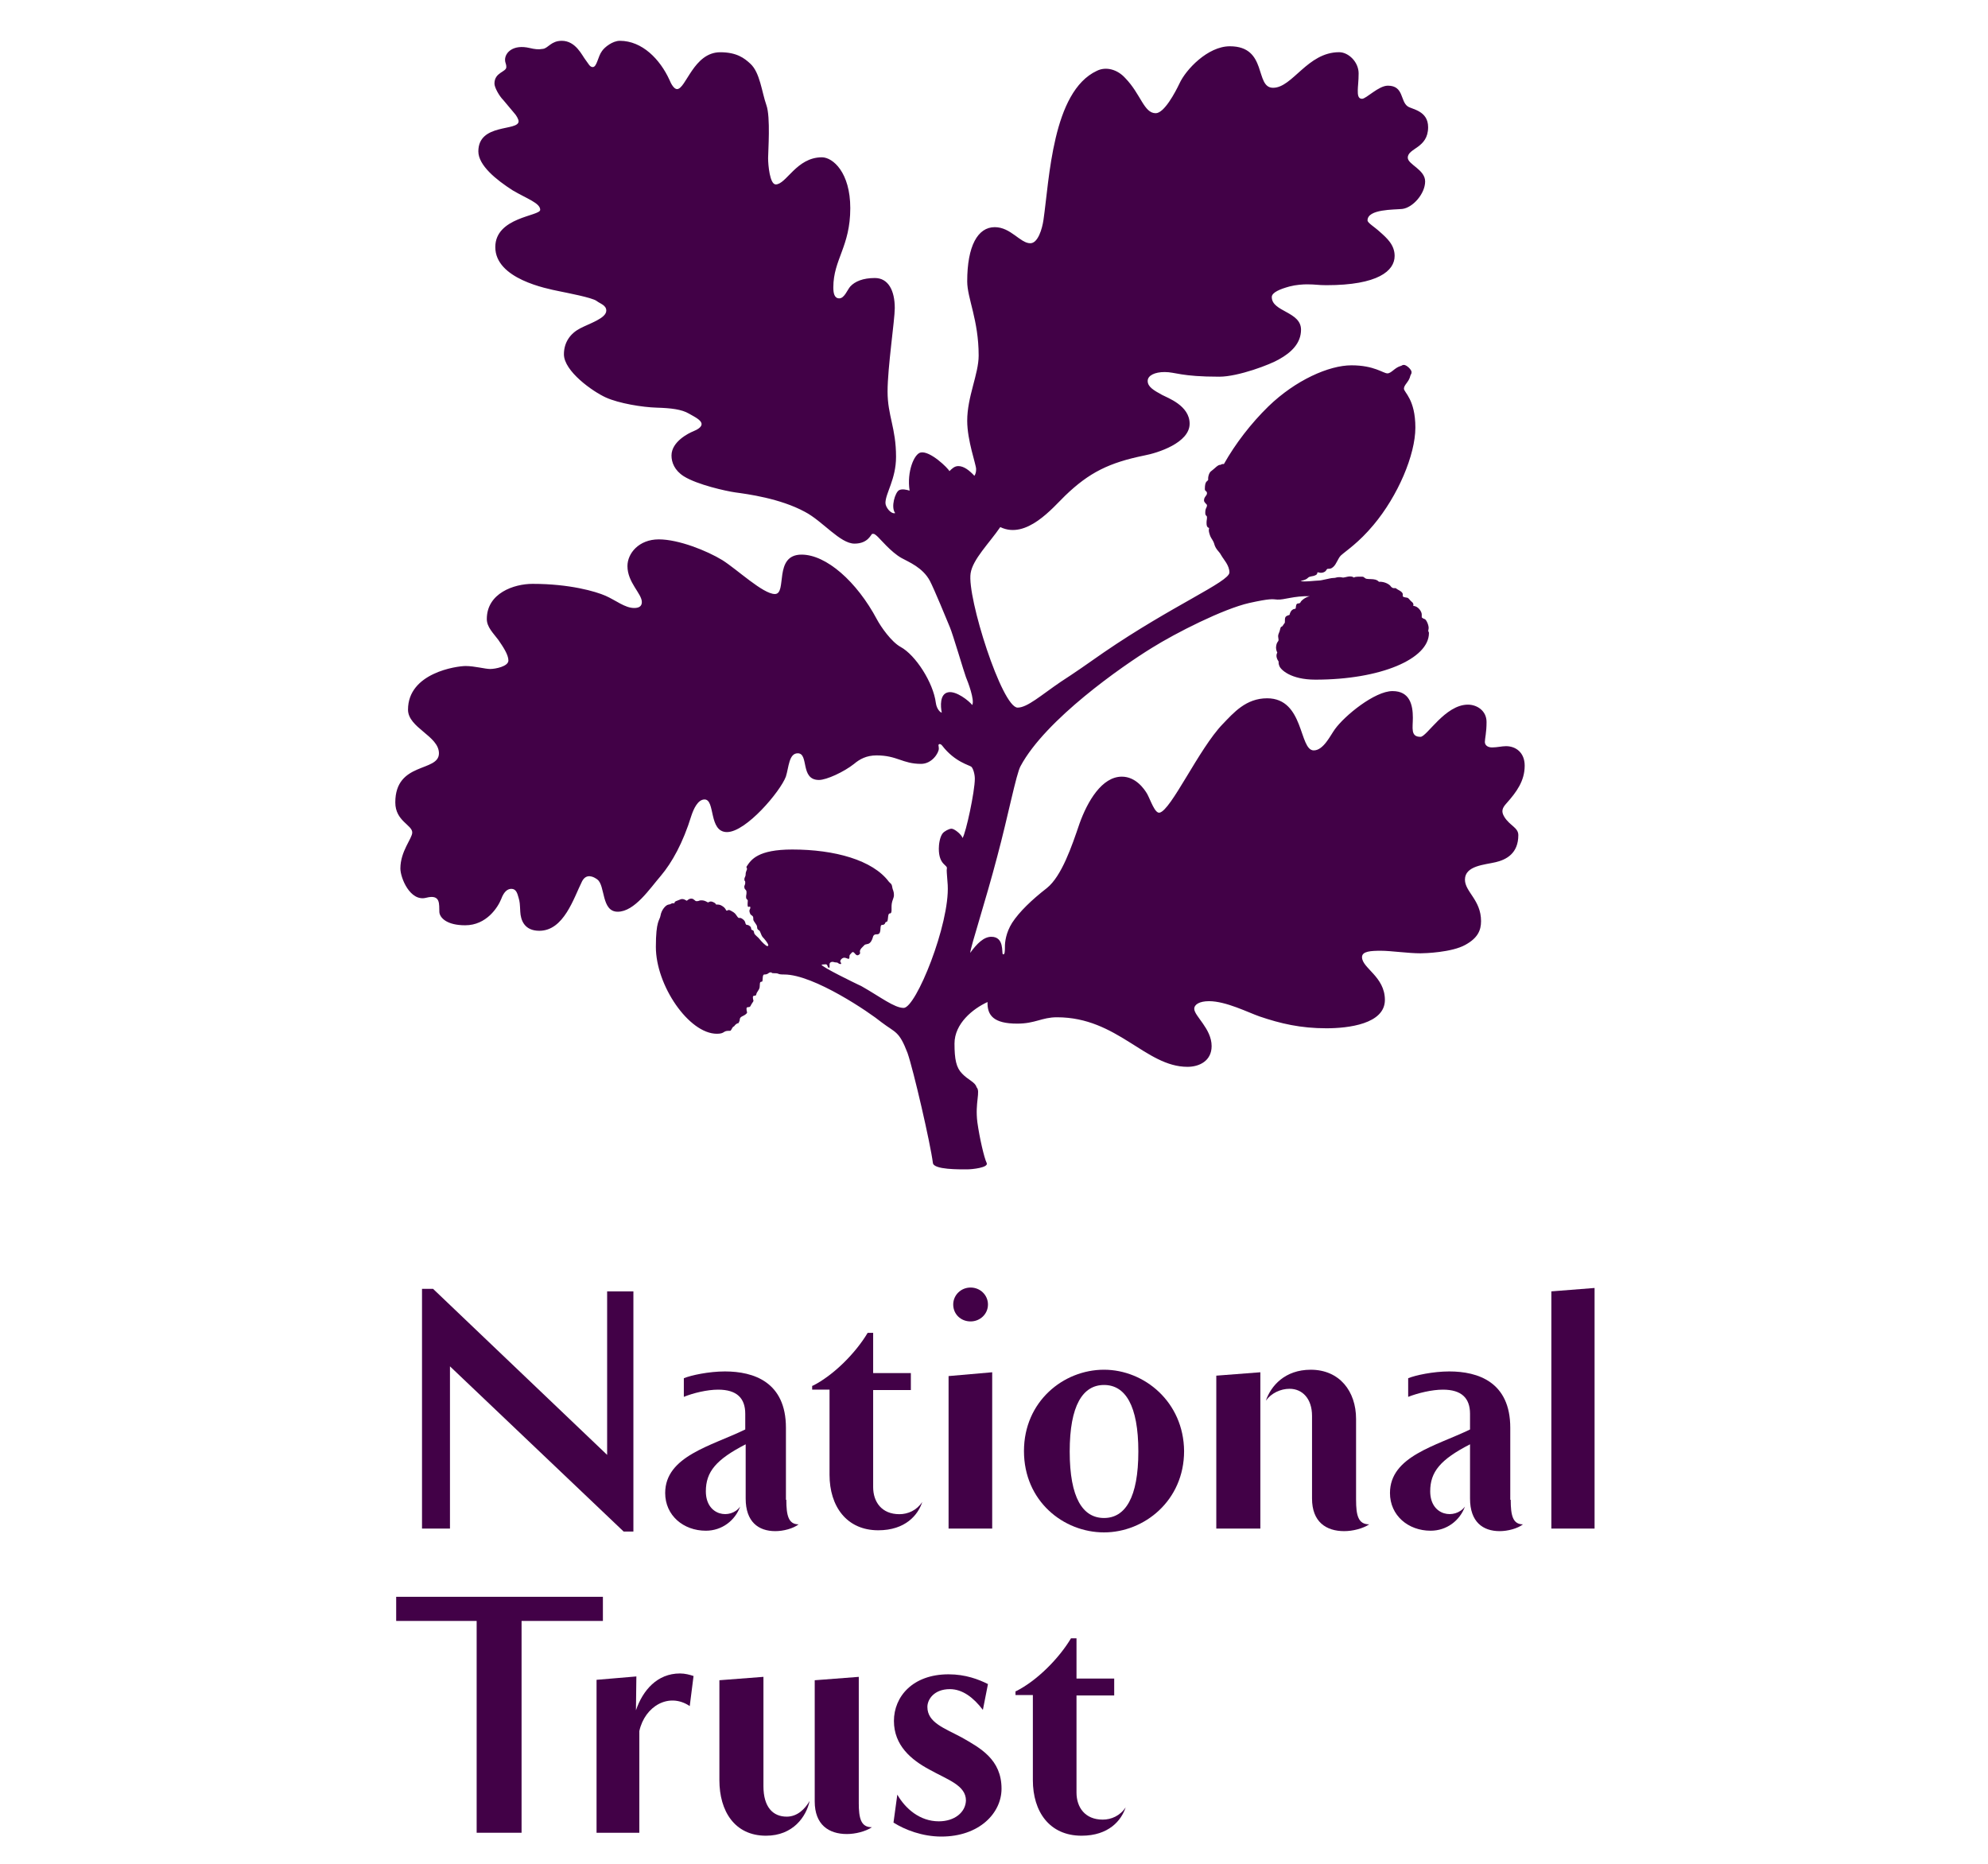 <?xml version="1.0" encoding="utf-8"?>
<!-- Generator: Adobe Illustrator 16.0.0, SVG Export Plug-In . SVG Version: 6.00 Build 0)  -->
<!DOCTYPE svg PUBLIC "-//W3C//DTD SVG 1.1//EN" "http://www.w3.org/Graphics/SVG/1.1/DTD/svg11.dtd">
<svg version="1.1"
	 id="svg2816" xmlns:dc="http://purl.org/dc/elements/1.1/" xmlns:cc="http://creativecommons.org/ns#" xmlns:rdf="http://www.w3.org/1999/02/22-rdf-syntax-ns#" xmlns:svg="http://www.w3.org/2000/svg" xmlns:sodipodi="http://sodipodi.sourceforge.net/DTD/sodipodi-0.dtd" xmlns:inkscape="http://www.inkscape.org/namespaces/inkscape" sodipodi:docname="Facing redundancy.pdf" inkscape:version="0.47 r22583"
	 xmlns="http://www.w3.org/2000/svg" xmlns:xlink="http://www.w3.org/1999/xlink" x="0px" y="0px" width="160px" height="150px"
	 viewBox="0 0 160 150" enable-background="new 0 0 160 150" xml:space="preserve">
<defs>
	
	
		<inkscape:perspective  inkscape:vp_z="1 : 0.5 : 1" inkscape:vp_y="0 : 1000 : 0" sodipodi:type="inkscape:persp3d" inkscape:vp_x="0 : 0.5 : 1" id="perspective2824" inkscape:persp3d-origin="0.5 : 0.33333333 : 1">
		</inkscape:perspective>
</defs>
<sodipodi:namedview  inkscape:cy="51.663782" inkscape:cx="70.824383" inkscape:zoom="2.5371819" showgrid="false" guidetolerance="10" gridtolerance="10" objecttolerance="10" borderopacity="1" bordercolor="#666666" pagecolor="#ffffff" id="namedview2818" inkscape:current-layer="g2826" inkscape:window-maximized="1" inkscape:window-y="-8" inkscape:window-x="-8" inkscape:window-height="944" inkscape:window-width="1280" inkscape:pageshadow="2" inkscape:pageopacity="0">
	</sodipodi:namedview>
<path fill="#420147" d="M98.504,37.345c0.921-1.636,2.182-3.273,3.58-4.637c2.182-2.114,4.875-3.307,6.683-3.307
	c1.841,0,2.557,0.648,2.897,0.648c0.307,0,0.58-0.443,1.023-0.58c0.17-0.034,0.136-0.102,0.307-0.102
	c0.204,0,0.613,0.375,0.613,0.58c0,0.17-0.068,0.17-0.102,0.307c-0.103,0.478-0.512,0.716-0.512,1.023
	c0,0.307,0.92,0.852,0.92,3.137c0,2.182-1.397,5.489-3.375,7.841c-1.193,1.432-2.216,2.08-2.625,2.455
	c-0.238,0.239-0.341,0.682-0.614,0.921c-0.307,0.272-0.442,0.034-0.545,0.238s-0.409,0.273-0.613,0.205
	c-0.205-0.068-0.035,0.103-0.239,0.205c-0.204,0.103-0.239,0.068-0.478,0.136c-0.238,0.068-0.102,0.205-0.75,0.341
	c0.205,0.102,1.228-0.034,1.467-0.034c0.238,0,0.92-0.205,1.158-0.205c0.239,0,0.239-0.068,0.478-0.068
	c0.239,0,0.205,0.034,0.342,0.034c0.136,0,0.579-0.205,0.852,0c0.103-0.102,0.579-0.068,0.682-0.068c0.137,0,0.171,0.137,0.341,0.17
	c0.171,0.034,0.478,0,0.717,0.068c0.067,0.034,0.136,0.034,0.272,0.17c0.478-0.034,0.887,0.239,0.954,0.375
	c0.205,0.239,0.342,0.068,0.443,0.17c0.103,0.103,0.443,0.205,0.512,0.409c0.034,0.103-0.034,0.171,0.034,0.239
	c0.068,0.068,0.307,0.068,0.375,0.103c0.068,0.034,0.136,0.136,0.205,0.204c0.067,0.103,0.307,0.171,0.238,0.443
	c0.375,0,0.682,0.443,0.682,0.682v0.239c0,0,0.103,0.103,0.238,0.137c0.137,0.034,0.376,0.58,0.307,0.818
	c-0.067,0.205,0.034,0.17,0.034,0.307c0,2.08-3.886,3.75-9.137,3.75c-2.012,0-2.796-0.818-2.897-1.091
	c-0.068-0.17-0.068-0.239-0.068-0.375c-0.068-0.103-0.273-0.409-0.103-0.716c0,0-0.102-0.17-0.102-0.409
	c0.033-0.478,0.204-0.443,0.204-0.614c0-0.103-0.034-0.17-0.034-0.273c0-0.238,0.103-0.272,0.17-0.613
	c0.069-0.273,0.103-0.068,0.239-0.307c0.136-0.239,0.136-0.068,0.136-0.375s0.068-0.341,0.376-0.443c0,0,0.067-0.443,0.409-0.477
	c0.136,0,0.067-0.17,0.136-0.341s0.272-0.034,0.341-0.205c0.034-0.103,0.375-0.409,0.75-0.478c-1.295-0.034-2.079,0.307-2.625,0.273
	c-0.409-0.034-0.545-0.103-2.25,0.272c-2.114,0.478-5.933,2.421-7.842,3.614c-2.386,1.466-8.557,5.762-10.568,9.512
	c-0.342,0.58-1.023,4.091-1.875,7.262c-0.955,3.648-2.114,7.16-2.182,7.773c0.546-0.749,1.091-1.295,1.705-1.295
	c1.057,0,0.819,1.295,0.92,1.398c0.171,0.103,0.171-0.273,0.171-0.613c0-0.342,0.068-1.091,0.58-1.91
	c0.579-0.886,1.567-1.841,2.795-2.795c1.193-0.955,2.012-3.375,2.626-5.183c0.647-1.807,1.807-3.784,3.408-3.784
	c1.126,0,1.808,0.989,2.046,1.398c0.273,0.511,0.614,1.568,0.988,1.5c0.922-0.17,3.171-5.148,5.081-7.125
	c0.886-0.921,1.875-2.08,3.579-2.08c3,0,2.558,4.193,3.751,4.193c0.783,0,1.329-1.193,1.704-1.705
	c0.784-1.091,3.205-3.068,4.637-3.068c1.397,0,1.637,1.125,1.637,2.148c0,0.818-0.204,1.534,0.613,1.534
	c0.512,0,1.978-2.591,3.818-2.591c0.716,0,1.5,0.477,1.5,1.398c0,0.852-0.136,1.33-0.136,1.603c0,0.272,0.238,0.443,0.579,0.443
	c0.409,0,0.784-0.102,1.125-0.102c0.785,0,1.501,0.511,1.501,1.568c0,1.227-0.648,2.114-1.467,3.034
	c-0.341,0.375-0.443,0.647-0.17,1.091c0.443,0.716,1.125,0.853,1.125,1.466c0,1.466-0.955,1.978-1.841,2.182
	c-0.853,0.205-2.455,0.273-2.455,1.398c0,0.989,1.296,1.636,1.296,3.341c0,0.75-0.272,1.364-1.262,1.909
	c-1.091,0.613-3.273,0.682-3.614,0.682c-0.988,0-2.387-0.205-3.17-0.205c-0.818,0-1.534,0.035-1.534,0.513
	c0,0.886,1.841,1.567,1.841,3.443c0,1.943-2.967,2.283-4.705,2.283c-2.08,0-3.683-0.375-5.387-0.954
	c-0.887-0.307-2.693-1.228-4.058-1.228c-0.784,0-1.193,0.272-1.193,0.614c0,0.579,1.398,1.602,1.398,3
	c0,1.193-0.989,1.67-1.943,1.67c-3.375,0-5.626-3.988-10.501-3.988c-1.228,0-1.739,0.511-3.205,0.511
	c-1.875,0-2.42-0.647-2.386-1.738c-1.193,0.546-2.659,1.738-2.659,3.342c0,1.262,0.136,1.943,0.614,2.42
	c0.477,0.511,1.057,0.682,1.159,1.091c0.341,0.342-0.137,1.228,0.068,2.83c0.17,1.228,0.545,2.863,0.75,3.272
	c0.17,0.376-1.193,0.512-1.568,0.512c-0.613,0-2.693,0.034-2.761-0.512c-0.205-1.602-1.568-7.5-2.046-8.864
	c-0.682-1.772-0.955-1.602-2.08-2.454c-0.955-0.784-5.455-3.853-7.841-3.853c-0.648,0-0.307-0.103-0.818-0.103
	c-0.341,0-0.068-0.068-0.273-0.068s-0.17,0.171-0.511,0.171c-0.205,0-0.068,0.579-0.205,0.579c-0.205,0-0.136,0.205-0.17,0.443
	c-0.034,0.239-0.239,0.376-0.272,0.58c-0.034,0.204-0.273,0-0.273,0.238c0,0.239,0.103,0.239,0,0.375
	c-0.205,0.273-0.17,0.409-0.341,0.409c-0.171,0-0.171,0.068-0.171,0.137c0,0.307,0.137,0.272-0.068,0.443
	c-0.205,0.17-0.478,0.17-0.478,0.442c0,0.103-0.068,0.171-0.102,0.272c-0.136,0-0.273,0.137-0.341,0.239
	c-0.068,0.103-0.034-0.068-0.17,0.17c-0.137,0.239-0.103,0.205-0.273,0.205c-0.478,0-0.307,0.238-0.955,0.238
	c-2.25,0-4.909-3.887-4.909-6.988c0-2.148,0.307-2.114,0.375-2.523c0.068-0.443,0.409-0.853,0.647-0.887
	c0.273-0.034,0.17-0.136,0.477-0.102c-0.034-0.17,0.239-0.205,0.375-0.273c0.205-0.102,0.341-0.102,0.614,0.068
	c0.102-0.068,0.17-0.17,0.375-0.17c0.205,0,0.273,0.205,0.409,0.205c0.239,0,0.17-0.068,0.375-0.068s0.307,0.034,0.546,0.17
	c0.102-0.034,0.17-0.102,0.307-0.068c0.103,0.034,0.307,0.102,0.341,0.238c0.137,0,0.307-0.034,0.58,0.171
	c0.103,0.068,0.205,0.205,0.239,0.307c0.205,0.034,0.102-0.136,0.409,0.034c0.307,0.17,0.307,0.205,0.477,0.443
	c0.171,0.238,0.137,0.034,0.375,0.17c0.375,0.239,0.205,0.375,0.375,0.511c0.103,0,0.137,0,0.273,0.103
	c0.17,0.136,0.034,0.238,0.17,0.307c0.068,0.034,0.137,0,0.171,0.239c0.034,0.17,0.272,0.273,0.477,0.545
	c0.136,0.171,0.477,0.512,0.58,0.512c0.136,0,0.102-0.137-0.103-0.409c-0.272-0.375-0.272-0.205-0.477-0.75
	c-0.068-0.17-0.239-0.102-0.239-0.375c0-0.205-0.307-0.443-0.307-0.614c0-0.17,0-0.238-0.103-0.307
	c-0.102-0.068-0.136-0.102-0.17-0.205c-0.102-0.273,0.034-0.273,0.034-0.443s-0.17,0.034-0.205-0.102c-0.034-0.137,0-0.307,0-0.443
	s-0.136-0.068-0.136-0.307c0-0.205,0.034-0.136,0.034-0.375s-0.136-0.17-0.17-0.375c-0.034-0.205,0.068-0.171,0.068-0.409
	c0-0.239-0.068-0.034-0.068-0.239c0-0.239,0.103-0.17,0.103-0.477c0-0.103,0.068-0.239,0.102-0.341c0.034-0.136-0.102-0.136,0-0.272
	c0.341-0.512,0.887-1.33,3.648-1.33c3.41,0,6.478,0.852,7.773,2.591c0.103,0.136,0.239,0.136,0.273,0.443
	c0.034,0.239,0.136,0.273,0.136,0.648c0,0.204-0.136,0.409-0.17,0.647c-0.068,0.409,0.068,0.818-0.17,0.818
	c-0.205,0-0.068,0.682-0.273,0.682c-0.136,0-0.034,0.239-0.341,0.239c-0.239,0,0,0.682-0.341,0.75
	c-0.102,0.034-0.341-0.068-0.409,0.273c-0.034,0.136-0.17,0.478-0.409,0.511c-0.341,0.068-0.205,0.068-0.375,0.205
	c-0.443,0.409-0.136,0.477-0.273,0.613c-0.341,0.341-0.409-0.375-0.647-0.103c-0.103,0.137-0.171,0.137-0.171,0.272
	c0,0.308-0.068,0.205-0.307,0.137c-0.272-0.102-0.511,0.239-0.409,0.342c0.137,0.17-0.034,0.204-0.205,0.067
	c-0.068-0.067-0.205-0.033-0.307-0.067c-0.17-0.069-0.375,0-0.375,0.17c0,0.273,0.034,0.273-0.068,0.273
	c-0.102,0-0.068-0.273-0.239-0.273c-0.17,0-0.341,0.034-0.341,0.034c0.068,0.204,2.591,1.432,3.239,1.739
	c1.5,0.852,2.625,1.738,3.375,1.738c0.989,0,3.716-6.751,3.545-9.887c-0.068-0.955-0.102-1.193-0.068-1.33
	c0.068-0.307-0.648-0.273-0.648-1.603c0-0.307,0.068-0.92,0.307-1.228c0.136-0.17,0.511-0.375,0.716-0.375
	c0.239,0,0.818,0.478,0.886,0.75c0.273-0.409,0.989-3.75,0.989-4.773c0-0.375-0.136-0.818-0.272-0.955
	c-0.137-0.136-1.33-0.375-2.353-1.705c-0.068-0.103-0.205-0.17-0.273-0.103c-0.068,0.068,0,0.103,0,0.341
	c0,0.341-0.545,1.227-1.432,1.227c-1.5,0-1.91-0.682-3.58-0.682c-0.818,0-1.364,0.307-1.807,0.682
	c-0.818,0.648-2.216,1.295-2.83,1.295c-1.534,0-0.784-2.147-1.705-2.147c-0.716,0-0.716,1.125-0.955,1.875
	c-0.443,1.193-3.205,4.466-4.739,4.466c-1.5,0-0.921-2.625-1.807-2.625c-0.545,0-0.886,0.784-1.057,1.296
	c-0.682,2.216-1.568,3.784-2.455,4.841c-0.886,1.022-2.114,2.898-3.478,2.898c-1.33,0-0.989-2.114-1.636-2.591
	c-0.307-0.239-0.887-0.511-1.228,0.136c-0.682,1.364-1.466,3.989-3.443,3.989c-1.228,0-1.5-0.887-1.534-1.534
	c-0.034-0.648-0.034-0.784-0.136-1.125c-0.103-0.375-0.205-0.716-0.58-0.716c-0.273,0-0.58,0.17-0.818,0.818
	c-0.273,0.682-1.193,2.114-2.898,2.114c-1.5,0-2.045-0.614-2.08-1.057c-0.034-0.614,0.136-1.466-1.057-1.159
	c-1.295,0.341-2.08-1.602-2.08-2.352c0-1.398,0.955-2.421,0.955-2.898c0-0.613-1.364-0.92-1.364-2.42
	c0-3.307,3.512-2.42,3.512-3.955c0-1.398-2.489-2.046-2.489-3.512c0-2.966,3.921-3.512,4.637-3.512c0.716,0,1.568,0.239,1.977,0.239
	c0.409,0,1.466-0.205,1.466-0.682c0-0.477-0.443-1.125-0.818-1.67c-0.409-0.545-0.92-1.023-0.92-1.67c0-2.08,2.182-2.83,3.682-2.83
	c3,0,5.08,0.614,5.864,0.955c0.853,0.375,1.568,0.988,2.318,0.988c0.375,0,0.614-0.136,0.614-0.477c0-0.682-1.159-1.568-1.159-2.898
	c0-1.023,0.92-2.148,2.523-2.148s3.887,0.92,5.114,1.67c1.193,0.75,3.273,2.728,4.228,2.728c1.022,0-0.137-3.171,2.148-3.171
	c1.978,0,4.432,2.148,6.068,5.217c0.307,0.579,1.159,1.807,1.909,2.216c1.193,0.648,2.625,2.864,2.83,4.5
	c0.068,0.511,0.375,0.784,0.477,0.784c-0.102-0.511-0.17-1.5,0.511-1.636c0.648-0.136,1.671,0.682,1.943,1.023
	c0.205-0.409-0.341-1.841-0.511-2.25c-0.136-0.341-1.057-3.478-1.295-4.023c-0.239-0.58-1.262-3.068-1.603-3.716
	c-0.58-1.091-1.739-1.535-2.284-1.841c-0.853-0.477-1.739-1.568-1.978-1.773s-0.239-0.17-0.375-0.17
	c-0.102,0-0.307,0.784-1.432,0.784c-1.16,0-2.557-1.807-3.989-2.557c-2.011-1.091-4.637-1.432-5.625-1.568
	c-0.716-0.102-3.034-0.613-4.125-1.295c-0.75-0.477-0.989-1.125-0.989-1.67c0-1.125,1.398-1.807,1.739-1.943s0.682-0.341,0.682-0.58
	c0-0.341-0.614-0.614-1.022-0.853c-0.58-0.341-1.432-0.443-2.591-0.477s-3.034-0.341-4.091-0.818
	c-1.057-0.478-3.375-2.114-3.375-3.478c0-0.955,0.511-1.67,1.295-2.08s2.114-0.818,2.114-1.432c0-0.443-0.478-0.545-0.784-0.784
	c-0.375-0.272-2.387-0.647-3.034-0.784c-0.989-0.205-5.114-0.988-5.114-3.545c0-2.421,3.614-2.489,3.614-3
	c0-0.545-1.057-0.886-2.216-1.568c-1.33-0.852-2.762-2.011-2.762-3.136c0-2.285,3.239-1.603,3.239-2.421
	c0-0.17-0.205-0.511-0.341-0.647l-0.886-1.057c-0.341-0.341-0.716-1.023-0.716-1.33c0-0.92,0.955-0.92,0.955-1.33
	c0-0.273-0.103-0.341-0.103-0.58c0-0.614,0.682-1.262,1.978-0.955c0.443,0.102,0.682,0.136,1.091,0.068
	c0.409-0.068,0.648-0.647,1.5-0.647c1.125,0,1.636,1.193,1.909,1.534c0.239,0.307,0.341,0.58,0.58,0.58
	c0.341,0,0.409-0.853,0.75-1.296c0.205-0.307,0.852-0.818,1.432-0.818c1.807,0,3.239,1.5,3.989,3.137
	c0.136,0.341,0.375,0.75,0.613,0.75c0.716,0,1.33-2.966,3.478-2.966c1.33,0,1.943,0.478,2.421,0.92
	c0.784,0.716,0.92,2.284,1.295,3.341c0.341,0.955,0.136,3.716,0.136,4.262s0.137,2.114,0.614,2.114c0.852,0,1.67-2.182,3.716-2.182
	c0.887,0,2.284,1.228,2.284,4.091c0,3.103-1.364,4.125-1.364,6.375c0,0.443,0.068,0.886,0.478,0.886s0.647-0.682,0.886-0.955
	c0.375-0.409,1.023-0.682,1.978-0.682c1.091,0,1.603,1.022,1.603,2.42c0,0.955-0.58,4.773-0.58,6.716s0.682,2.932,0.682,5.25
	c0,1.807-0.852,2.932-0.852,3.716c0,0.341,0.443,0.92,0.784,0.818c-0.375-0.478,0-1.671,0.307-1.841
	c0.239-0.136,0.648-0.034,0.853,0.034c-0.239-1.534,0.375-2.966,0.886-3.068c0.75-0.17,2.216,1.261,2.318,1.5
	c0.205-0.204,0.409-0.409,0.716-0.409c0.443,0,0.886,0.341,1.296,0.784c0.102-0.17,0.136-0.307,0.136-0.545
	c0-0.375-0.716-2.284-0.716-3.887c0-1.943,0.921-3.75,0.921-5.25c0-2.864-0.921-4.603-0.921-5.967c0-2.864,0.853-4.364,2.216-4.364
	c1.296,0,2.046,1.295,2.863,1.295c0.614,0,0.955-1.159,1.058-1.875c0.478-3.273,0.716-10.33,4.296-12.001
	c0.75-0.375,1.67-0.102,2.284,0.58c1.262,1.295,1.5,2.83,2.454,2.83c0.683,0,1.568-1.671,1.91-2.387c0.511-1.125,2.283-3,4.057-3
	c3.068,0,1.978,3.341,3.478,3.341c1.568,0,2.762-2.864,5.318-2.864c0.75,0,1.568,0.784,1.568,1.705c0,0.614-0.068,1.057-0.068,1.364
	s0,0.682,0.342,0.682c0.341,0,1.329-1.057,2.079-1.057c1.296,0,0.989,1.262,1.603,1.67c0.341,0.239,1.637,0.341,1.637,1.671
	c0,1.705-1.637,1.67-1.637,2.455c0,0.545,1.397,0.955,1.397,1.909c0,0.989-0.988,2.114-1.841,2.216c-0.647,0.068-2.795,0-2.795,0.92
	c0,0.205,0.545,0.511,0.988,0.92c0.579,0.511,1.193,1.057,1.193,1.943c0,1.193-1.33,2.353-5.489,2.353
	c-0.682,0-0.853-0.068-1.568-0.068c-0.307,0-0.887,0.034-1.397,0.17c-0.751,0.205-1.433,0.478-1.433,0.853
	c0,1.193,2.353,1.159,2.353,2.625c0,1.091-0.784,1.841-1.772,2.387c-0.682,0.409-3.273,1.398-4.808,1.398
	c-3.103,0-3.512-0.375-4.398-0.375c-0.783,0-1.363,0.272-1.363,0.716c0,0.477,0.478,0.75,1.159,1.125
	c0.443,0.239,2.217,0.853,2.217,2.318c0,1.534-2.558,2.353-3.648,2.557c-2.83,0.58-4.433,1.364-6.376,3.239
	c-0.988,0.955-3.103,3.546-5.216,2.523c-0.887,1.295-2.216,2.591-2.387,3.716C77.81,48.05,80.64,56.949,81.9,56.949
	c0.784,0,1.875-0.989,3.478-2.08c1.058-0.682,2.183-1.466,3.444-2.352c5.522-3.785,10.125-5.694,10.125-6.444
	c0-0.58-0.478-1.057-0.647-1.364c-0.137-0.272-0.307-0.375-0.443-0.614c-0.137-0.238-0.103-0.307-0.205-0.511
	c-0.102-0.205-0.238-0.341-0.307-0.614c-0.067-0.239-0.067-0.272-0.034-0.477c-0.204-0.068-0.204-0.239-0.204-0.443
	s0.034-0.205,0.034-0.409s-0.137-0.068-0.137-0.375c0-0.409,0.137-0.375,0.137-0.614c0-0.068-0.239-0.205-0.239-0.375
	c0-0.307,0.239-0.375,0.239-0.58s-0.171-0.136-0.171-0.341c0-0.682,0.205-0.58,0.272-0.75c-0.034-0.137,0.035-0.58,0.273-0.716
	c0.238-0.17,0.512-0.512,0.716-0.478C98.129,37.549,98.231,37.311,98.504,37.345"/>
<polygon fill="#420147" points="38.363,147.501 38.363,130.454 31.886,130.454 31.886,128.511 48.523,128.511 48.523,130.454 
	41.977,130.454 41.977,147.501 "/>
<path fill="#420147" d="M65.161,144.943c-0.272,1.262-1.33,2.796-3.512,2.796c-2.522,0-3.75-1.978-3.75-4.466v-8.047l3.545-0.272
	v8.797c0,1.67,0.75,2.454,1.875,2.454C64.172,146.205,64.786,145.592,65.161,144.943"/>
<path fill="#420147" d="M69.116,145.08c0,1.262,0.17,1.978,1.057,1.978c-0.511,0.341-1.33,0.546-2.011,0.546
	c-1.466,0-2.591-0.75-2.591-2.626v-9.751l3.546-0.272V145.08z"/>
<path fill="#420147" d="M81.765,136.113c1.704-0.852,3.478-2.659,4.432-4.261h0.443v3.238h3.034v1.364H86.64v7.807
	c0,1.193,0.682,2.183,2.113,2.183c0.683,0,1.398-0.307,1.842-0.989c-0.341,1.057-1.364,2.284-3.546,2.284
	c-2.591,0-3.921-1.943-3.921-4.466v-6.853H81.73v-0.308H81.765z"/>
<path fill="#420147" d="M51.183,137.647c0.545-1.603,1.705-2.966,3.545-2.966c0.409,0,0.784,0.103,1.091,0.205l-0.307,2.42
	c-1.67-1.125-3.614,0-4.057,2.012v8.183h-3.443v-12.308l3.205-0.272L51.183,137.647z"/>
<path fill="#420147" d="M75.559,146.581c-1.534,0-2.693-1.023-3.341-2.148l-0.307,2.25c0.921,0.58,2.318,1.125,3.853,1.125
	c3.035,0,4.842-1.875,4.842-3.853c0-2.353-1.705-3.272-3.205-4.125c-1.398-0.75-2.762-1.193-2.762-2.455
	c0-0.613,0.545-1.432,1.807-1.432c1.022,0,1.909,0.682,2.659,1.67l0.409-2.079c-0.75-0.375-1.807-0.784-3.17-0.784
	c-2.898,0-4.398,1.807-4.398,3.75c0,1.978,1.398,3.137,2.864,3.921c1.466,0.818,2.932,1.261,2.932,2.489
	C77.707,145.864,76.821,146.581,75.559,146.581"/>
<polygon fill="#420147" points="124.858,123.021 124.858,103.93 128.336,103.657 128.336,123.021 "/>
<path fill="#420147" d="M65.399,111.532c1.705-0.853,3.478-2.659,4.432-4.262h0.443v3.238h3.034v1.364h-3.034v7.808
	c0,1.193,0.682,2.183,2.114,2.183c0.682,0,1.397-0.308,1.841-0.989c-0.341,1.057-1.364,2.284-3.545,2.284
	c-2.557,0-3.921-1.943-3.921-4.466v-6.854h-1.398v-0.307H65.399z"/>
<path fill="#420147" d="M76.718,104.986c0,0.784,0.614,1.363,1.398,1.363c0.75,0,1.398-0.579,1.398-1.363
	c0-0.75-0.614-1.364-1.398-1.364S76.718,104.236,76.718,104.986"/>
<polygon fill="#420147" points="79.855,123.021 79.855,110.441 76.344,110.748 76.344,123.021 "/>
<path fill="#420147" d="M109.141,120.703c0,1.262,0.171,1.978,1.058,1.978c-0.512,0.341-1.33,0.546-2.012,0.546
	c-1.466,0-2.591-0.75-2.591-2.625v-6.648c0-1.397-0.784-2.183-1.807-2.183c-0.717,0-1.467,0.342-1.909,0.955
	c0.409-1.193,1.533-2.489,3.613-2.489c2.318,0,3.647,1.739,3.647,3.955V120.703z"/>
<polygon fill="#420147" points="101.437,123.021 97.891,123.021 97.891,110.714 101.437,110.441 "/>
<path fill="#420147" d="M88.855,122.169c-1.704,0-2.762-1.602-2.762-5.353c0-3.716,1.058-5.352,2.762-5.352
	c1.705,0,2.762,1.636,2.762,5.352C91.617,120.533,90.561,122.169,88.855,122.169 M88.855,110.236c-3.272,0-6.443,2.558-6.443,6.546
	c0,4.023,3.171,6.546,6.443,6.546c3.239,0,6.444-2.557,6.444-6.546C95.265,112.828,92.095,110.236,88.855,110.236"/>
<path fill="#420147" d="M121.586,120.703c0,1.262,0.17,1.978,0.988,1.978c-0.443,0.341-1.228,0.546-1.875,0.546
	c-1.364,0-2.387-0.75-2.387-2.625v-4.364c-2.387,1.227-3.205,2.216-3.205,3.784c0,2.012,2.012,2.284,2.796,1.228
	c-0.409,1.125-1.466,1.943-2.762,1.943c-1.807,0-3.272-1.228-3.272-3.034c0-2.967,3.716-3.785,6.443-5.114v-1.262
	c0-1.261-0.682-1.943-2.182-1.943c-0.887,0-2.012,0.273-2.796,0.58v-1.5c0.579-0.239,2.012-0.546,3.307-0.546
	c2.318,0,4.91,0.853,4.91,4.534v5.796H121.586z"/>
<path fill="#420147" d="M63.286,120.703c0,1.262,0.17,1.978,0.989,1.978c-0.443,0.341-1.228,0.546-1.875,0.546
	c-1.363,0-2.386-0.75-2.386-2.625v-4.364c-2.387,1.227-3.205,2.216-3.205,3.784c0,2.012,2.011,2.284,2.761,1.228
	c-0.409,1.125-1.466,1.943-2.761,1.943c-1.807,0-3.273-1.228-3.273-3.034c0-2.967,3.716-3.785,6.444-5.114v-1.262
	c0-1.261-0.682-1.943-2.182-1.943c-0.886,0-2.011,0.273-2.761,0.58v-1.5c0.58-0.239,2.011-0.546,3.307-0.546
	c2.319,0,4.91,0.853,4.91,4.534v5.796H63.286z"/>
<polygon fill="#420147" points="36.215,109.964 36.215,123.021 33.965,123.021 33.965,103.725 34.852,103.725 48.864,117.09 
	48.864,103.93 50.978,103.93 50.978,123.261 50.194,123.261 "/>
</svg>
